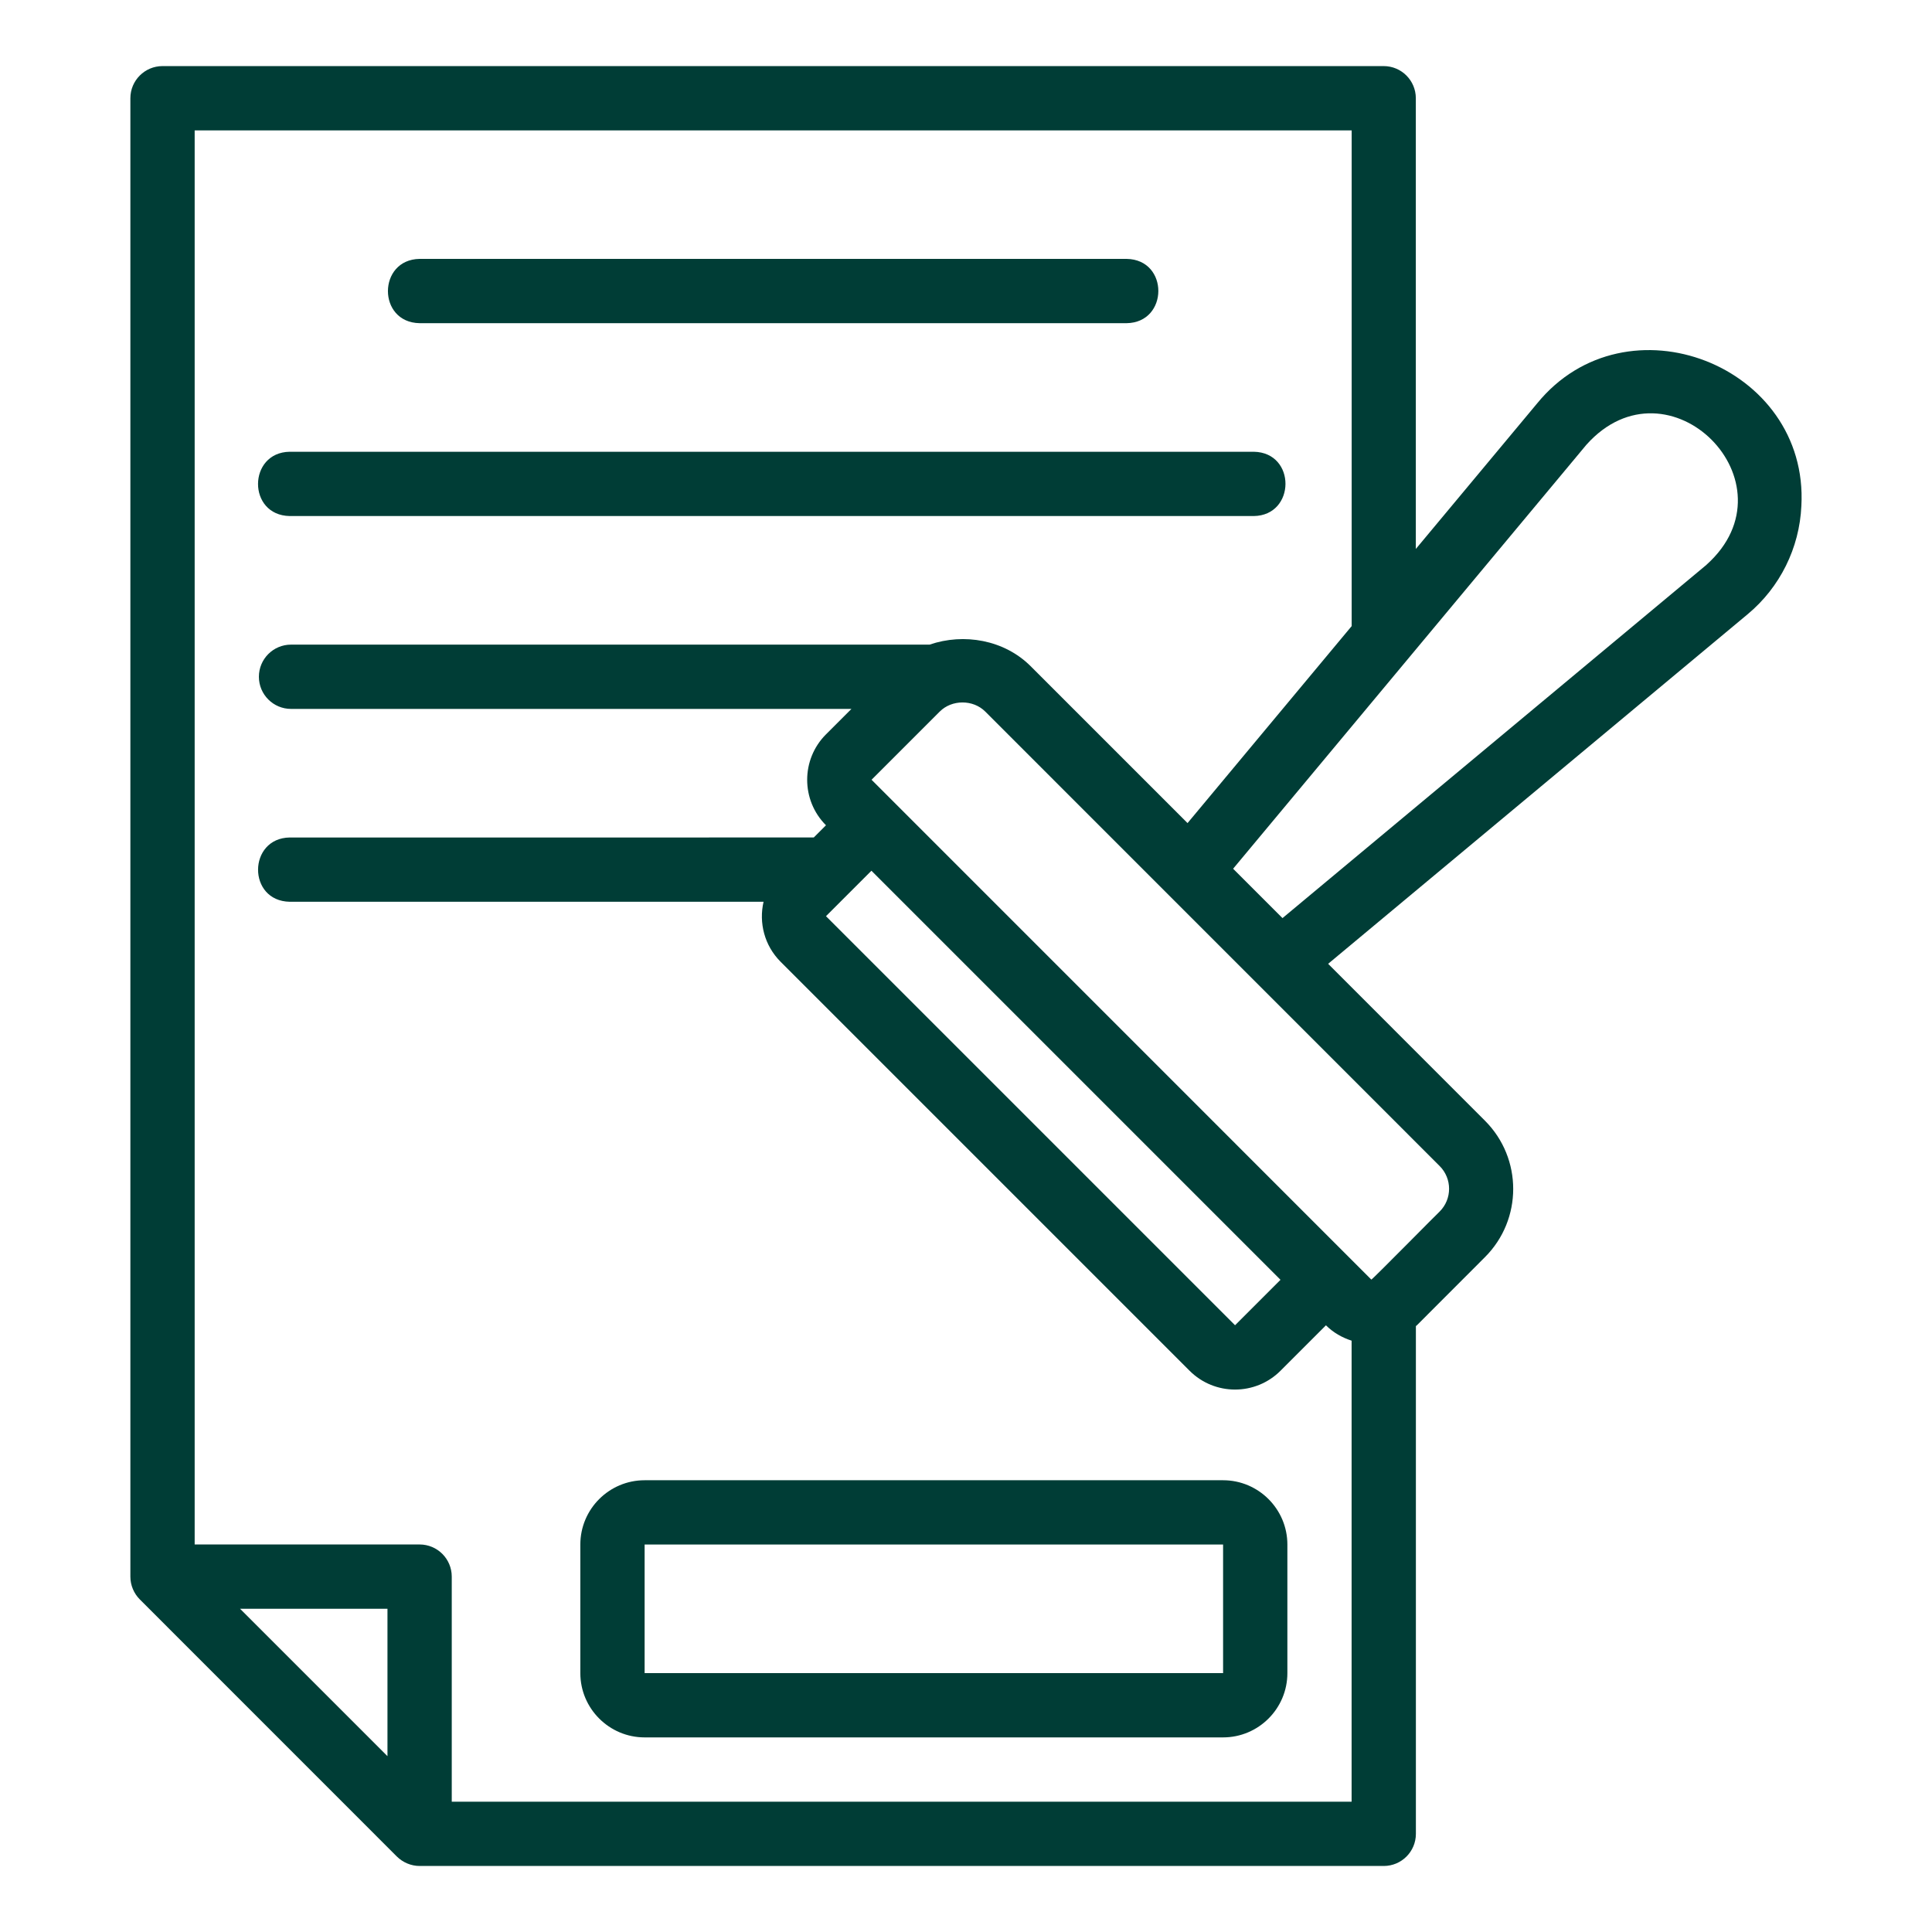 <svg xmlns="http://www.w3.org/2000/svg" id="Camada_1" data-name="Camada 1" viewBox="0 0 300.52 300.52"><defs><style>      .cls-1 {        fill: #003d36;      }    </style></defs><path class="cls-1" d="M280.2,78.7c1.22-21.88-27.23-32.98-41.11-15.94,0,0-18.86,22.63-18.86,22.63V15.28c0-2.76-2.24-5-5-5H25.28c-2.76,0-5,2.24-5,5v229.97c0,1.32.54,2.61,1.47,3.54l39.98,39.99c.93.92,2.22,1.47,3.54,1.47h149.97c2.76,0,5-2.24,5-5v-78.98s.1-.08.15-.12l10.6-10.61c5.85-5.85,5.85-15.36,0-21.21l-24.4-24.41,65.27-54.39c5.01-4.17,8.05-10.31,8.34-16.82h0ZM60.27,273.17l-22.93-22.93h22.93v22.93ZM70.27,280.24v-35c0-2.76-2.24-5-5-5H30.28V20.28h179.97v77.11l-25.53,30.64-24.41-24.41c-4.1-4.1-10.39-5.18-15.71-3.35H45.27c-2.76,0-5,2.24-5,5s2.24,5,5,5h87.17l-3.96,3.96c-3.9,3.9-3.9,10.24,0,14.14,0,0-1.9,1.9-1.9,1.9H45.07c-6.52.1-6.62,9.88,0,10,0,0,73.7,0,73.7,0-.75,3.25.12,6.79,2.64,9.32l63.63,63.63c3.9,3.9,10.24,3.9,14.14,0l7.07-7.07c1.15,1.15,2.53,1.92,3.99,2.39v71.71H70.27ZM135.55,135.44l63.63,63.63-7.07,7.07-63.63-63.63s7.07-7.07,7.07-7.07ZM223.93,188.46c-.06.01-10.53,10.64-10.62,10.58,0,0-3.51-3.51-3.51-3.51l-74.23-74.24,10.61-10.61c1.88-1.88,5.18-1.89,7.07,0l70.69,70.7c1.95,1.95,1.95,5.12,0,7.07h0ZM265.46,87.84l-65.97,54.97-7.68-7.68,54.97-65.97c12.75-14.21,32.88,5.95,18.67,18.68Z"></path><path class="cls-1" d="M65.27,50.27h109.98c6.54-.1,6.6-9.89,0-10h-109.98c-6.54.1-6.6,9.89,0,10h0Z"></path><path class="cls-1" d="M45.06,80.27h149.97c6.52-.1,6.61-9.88,0-10H45.06c-6.52.1-6.61,9.88,0,10Z"></path><path class="cls-1" d="M190.25,230.25h-89.98c-5.51,0-10,4.48-10,10v20c0,5.51,4.49,10,10,10h89.98c5.51,0,10-4.48,10-10v-20c0-5.51-4.49-10-10-10ZM190.25,260.25h-89.98v-20h89.98v20Z"></path></svg>